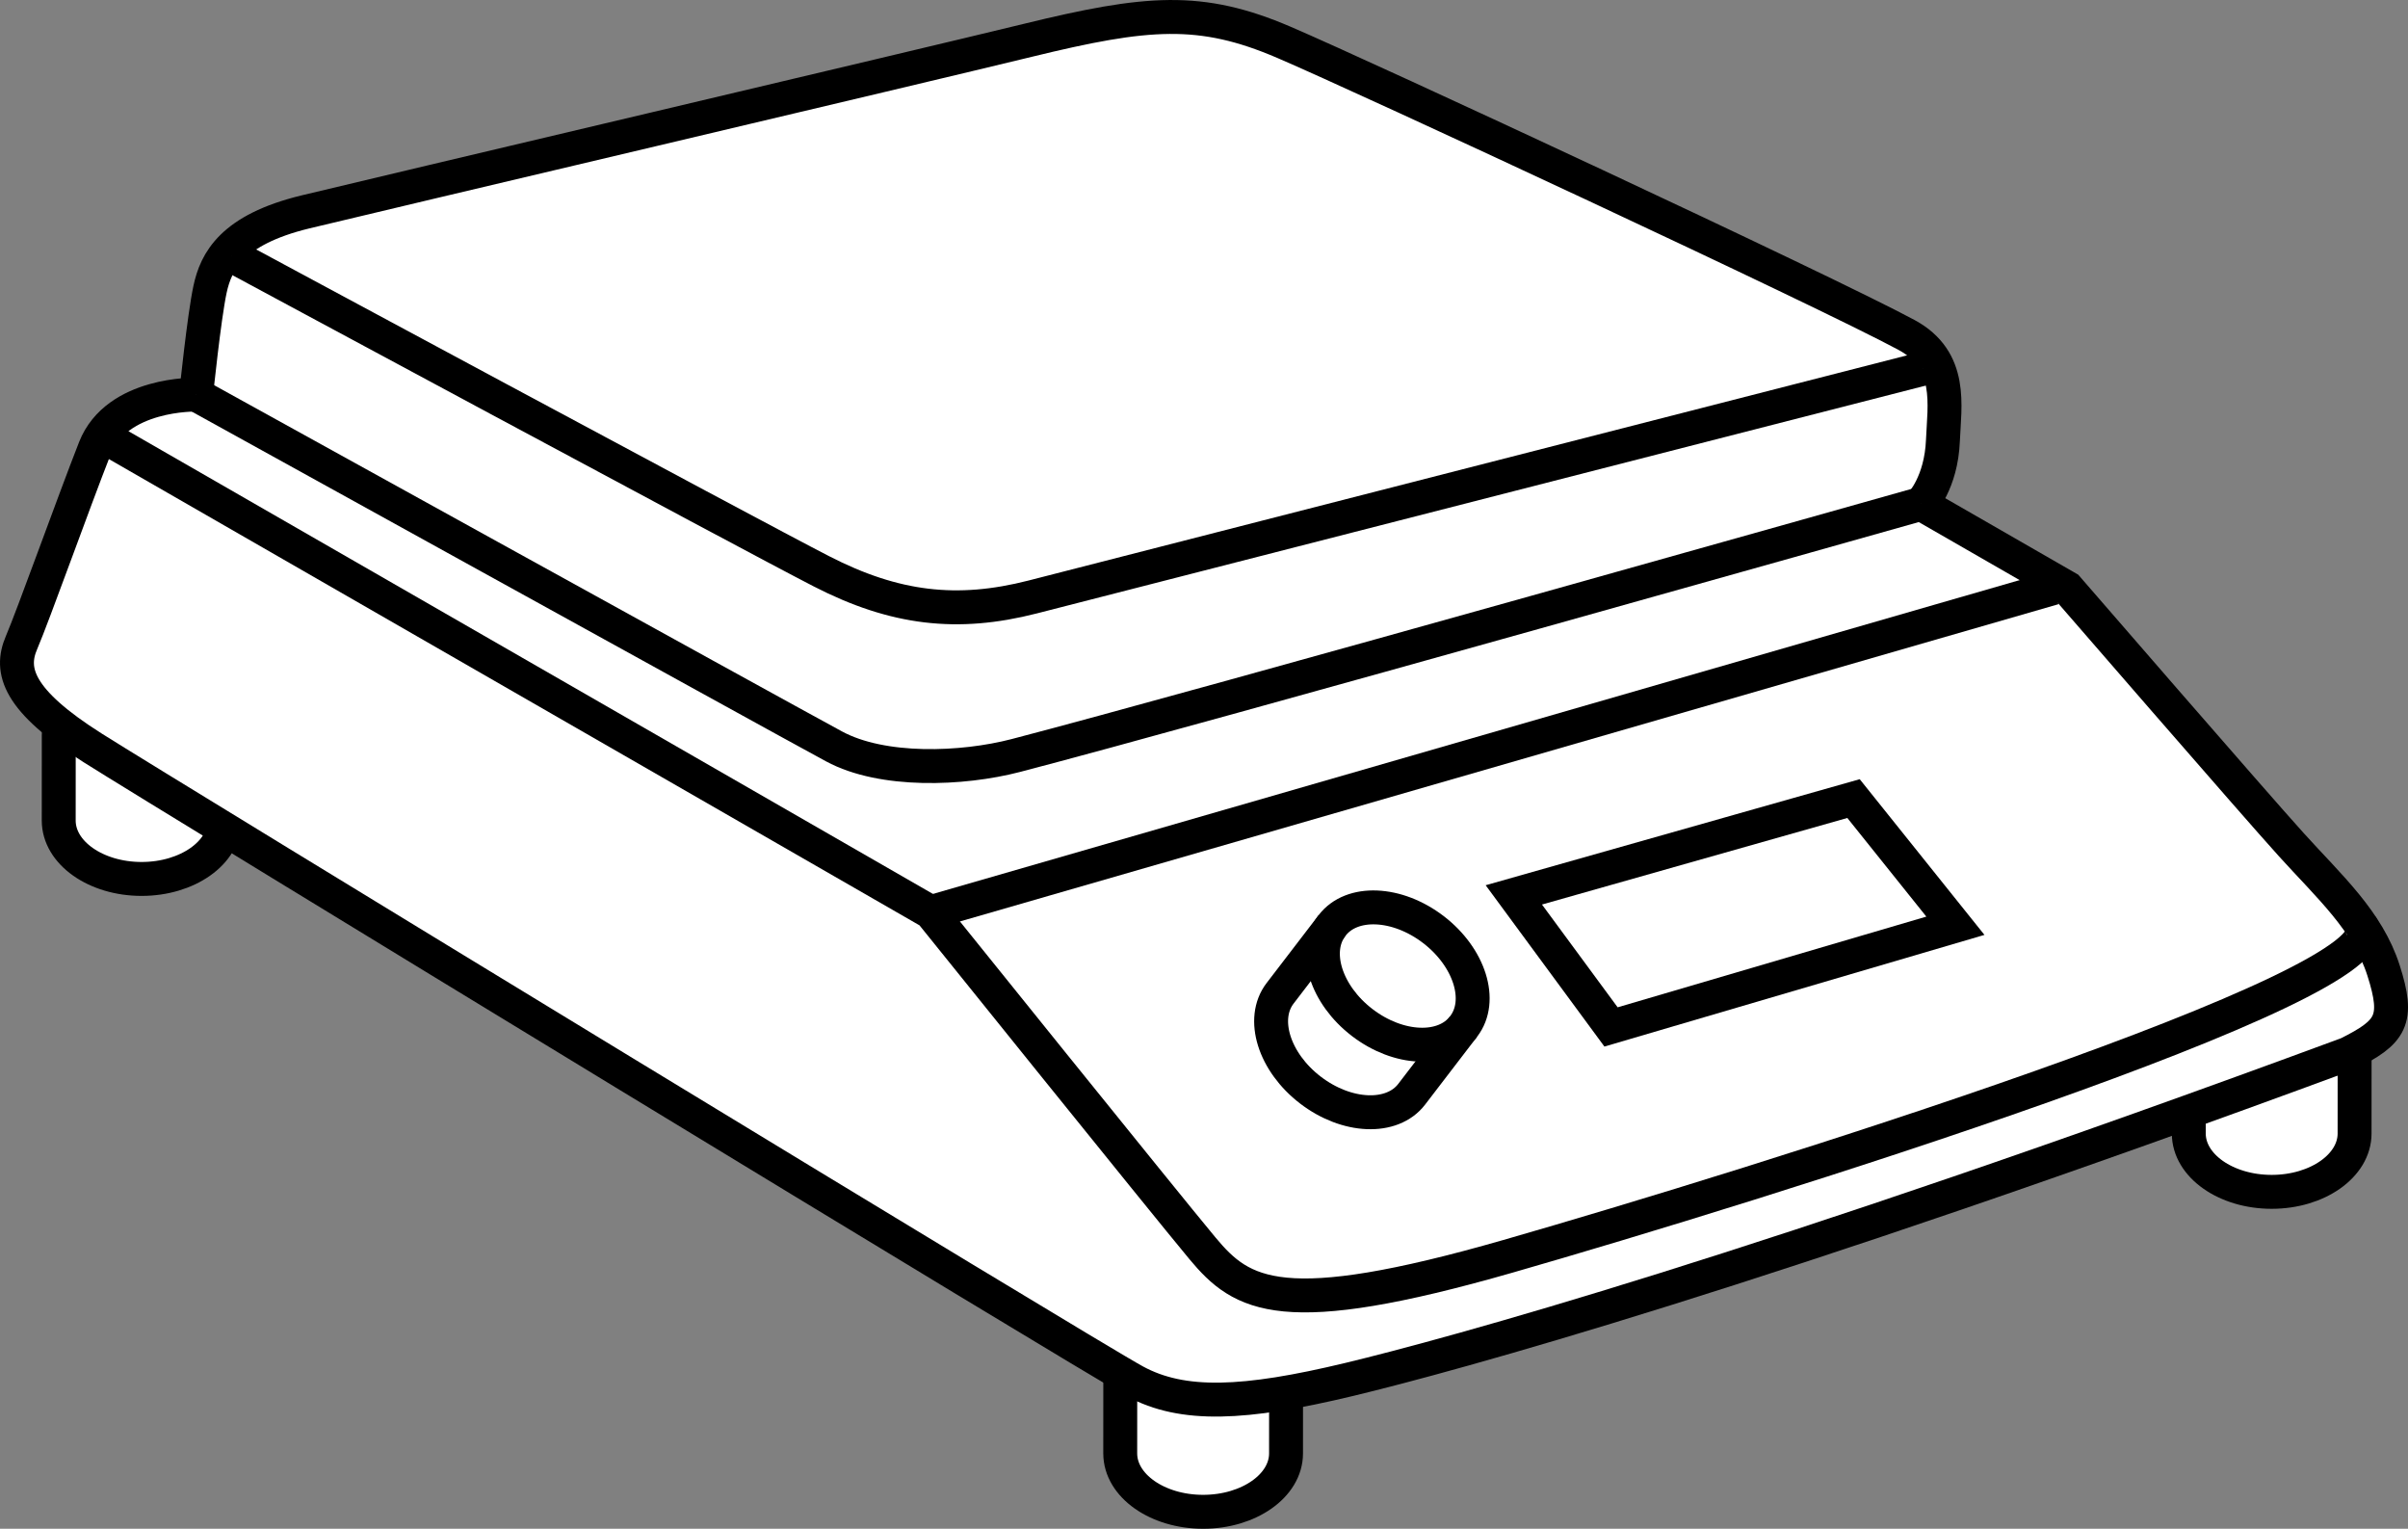 <?xml version="1.0" encoding="iso-8859-1"?>
<!-- Generator: Adobe Illustrator 28.1.0, SVG Export Plug-In . SVG Version: 6.00 Build 0)  -->
<svg version="1.1" id="image_1_" xmlns="http://www.w3.org/2000/svg" xmlns:xlink="http://www.w3.org/1999/xlink" x="0px" y="0px"
	 width="56.8px" height="36.05px" viewBox="0 0 56.8 36.05" enable-background="new 0 0 56.8 36.05" xml:space="preserve">
<rect x="0" y="0" width="56.8" height="36.05" fill="#808080" stroke="none"/>
<path fill="#FFFFFF" stroke="#000000" stroke-width="0.8" stroke-miterlimit="10" d="M30.336,32.258
	c0-0.76-0.875-1.377-1.955-1.377c-1.08-0-1.956,0.616-1.956,1.376c0,0.011-0.001,2.017-0.001,2.017
	c-0,0.76,0.875,1.377,1.955,1.377s1.956-0.616,1.956-1.376L30.336,32.258z"/>
<path fill="#FFFFFF" stroke="#000000" stroke-width="0.8" stroke-miterlimit="10" d="M55.541,24.713
	c0-0.76-0.875-1.377-1.955-1.377c-1.08-0-1.956,0.616-1.956,1.376c0,0.011-0.001,2.017-0.001,2.017
	c-0,0.76,0.875,1.377,1.955,1.377c1.08,0,1.956-0.616,1.956-1.376L55.541,24.713z"/>
<path fill="#FFFFFF" stroke="#000000" stroke-width="0.8" stroke-miterlimit="10" d="M5.297,17.334
	c0-0.76-0.875-1.377-1.955-1.377s-1.956,0.616-1.956,1.376c0,0.011-0.001,2.017-0.001,2.017
	c-0,0.76,0.875,1.377,1.955,1.377s1.956-0.616,1.956-1.376L5.297,17.334z"/>
<path fill="#FFFFFF" stroke="#000000" stroke-width="0.8" stroke-miterlimit="10" d="M4.626,9.306
	c0,0-1.873-0.047-2.388,1.264s-1.451,3.933-1.732,4.588s-0.094,1.358,1.685,2.482s23.457,14.327,24.581,14.936
	c1.124,0.609,2.572,0.55,5.057-0.047c2.343-0.563,9.675-2.552,23.551-7.678c1.03-0.515,1.217-0.796,0.843-1.966
	c-0.375-1.171-1.284-1.98-2.173-2.963c-0.89-0.983-5.287-6.057-5.287-6.057l-3.448-1.983
	c0,0,0.475-0.488,0.515-1.498c0.032-0.817,0.247-1.89-0.862-2.487c-1.96-1.055-12.717-6.056-14.683-6.899
	s-3.226-0.734-6.04-0.047C21.648,1.584,8.934,4.577,7.201,4.998s-2.107,1.171-2.247,1.826
	C4.813,7.48,4.626,9.306,4.626,9.306z"/>
<path fill="#FFFFFF" stroke="#000000" stroke-width="0.8" stroke-miterlimit="10" d="M4.626,9.306
	c0,0,13.423,7.418,15.048,8.296c1.141,0.616,3.02,0.544,4.285,0.215c4.233-1.101,21.354-5.936,21.354-5.936"/>
<path fill="#FFFFFF" stroke="#000000" stroke-width="0.8" stroke-miterlimit="10" d="M5.469,6.028
	c0,0,12.173,6.555,13.906,7.444c1.732,0.89,3.206,1.061,4.983,0.606c4.569-1.17,21.003-5.382,21.003-5.382"/>
<path fill="none" stroke="#000000" stroke-width="0.8" stroke-miterlimit="10" d="M2.519,10.336L21.954,21.512
	c0,0,5.485,6.816,6.41,7.926c0.936,1.124,1.873,1.72,7.21,0.187c5.722-1.643,21.019-6.392,20.122-7.794"/>
<path fill="#FFFFFF" stroke="#000000" stroke-width="0.8" stroke-miterlimit="10" d="M34.526,24.203
	c0.462-0.603,0.142-1.625-0.715-2.282c-0.857-0.657-1.927-0.701-2.389-0.098c-0.006,0.008-1.227,1.601-1.227,1.601
	c-0.463,0.603-0.142,1.625,0.715,2.282c0.857,0.657,1.927,0.701,2.389,0.098L34.526,24.203z"/>
<path fill="none" stroke="#000000" stroke-width="0.8" stroke-miterlimit="10" d="M31.416,21.831
	c-0.462,0.603-0.142,1.625,0.715,2.282c0.857,0.657,1.927,0.701,2.389,0.098"/>
<polygon fill="#FFFFFF" stroke="#000000" stroke-width="0.8" stroke-miterlimit="10" points="43.721,18.832 35.708,21.103 
	38.001,24.217 46.124,21.831 "/>
<line fill="none" stroke="#000000" stroke-width="0.8" stroke-miterlimit="10" x1="21.954" y1="21.512" x2="48.444" y2="13.864"/>
</svg>
